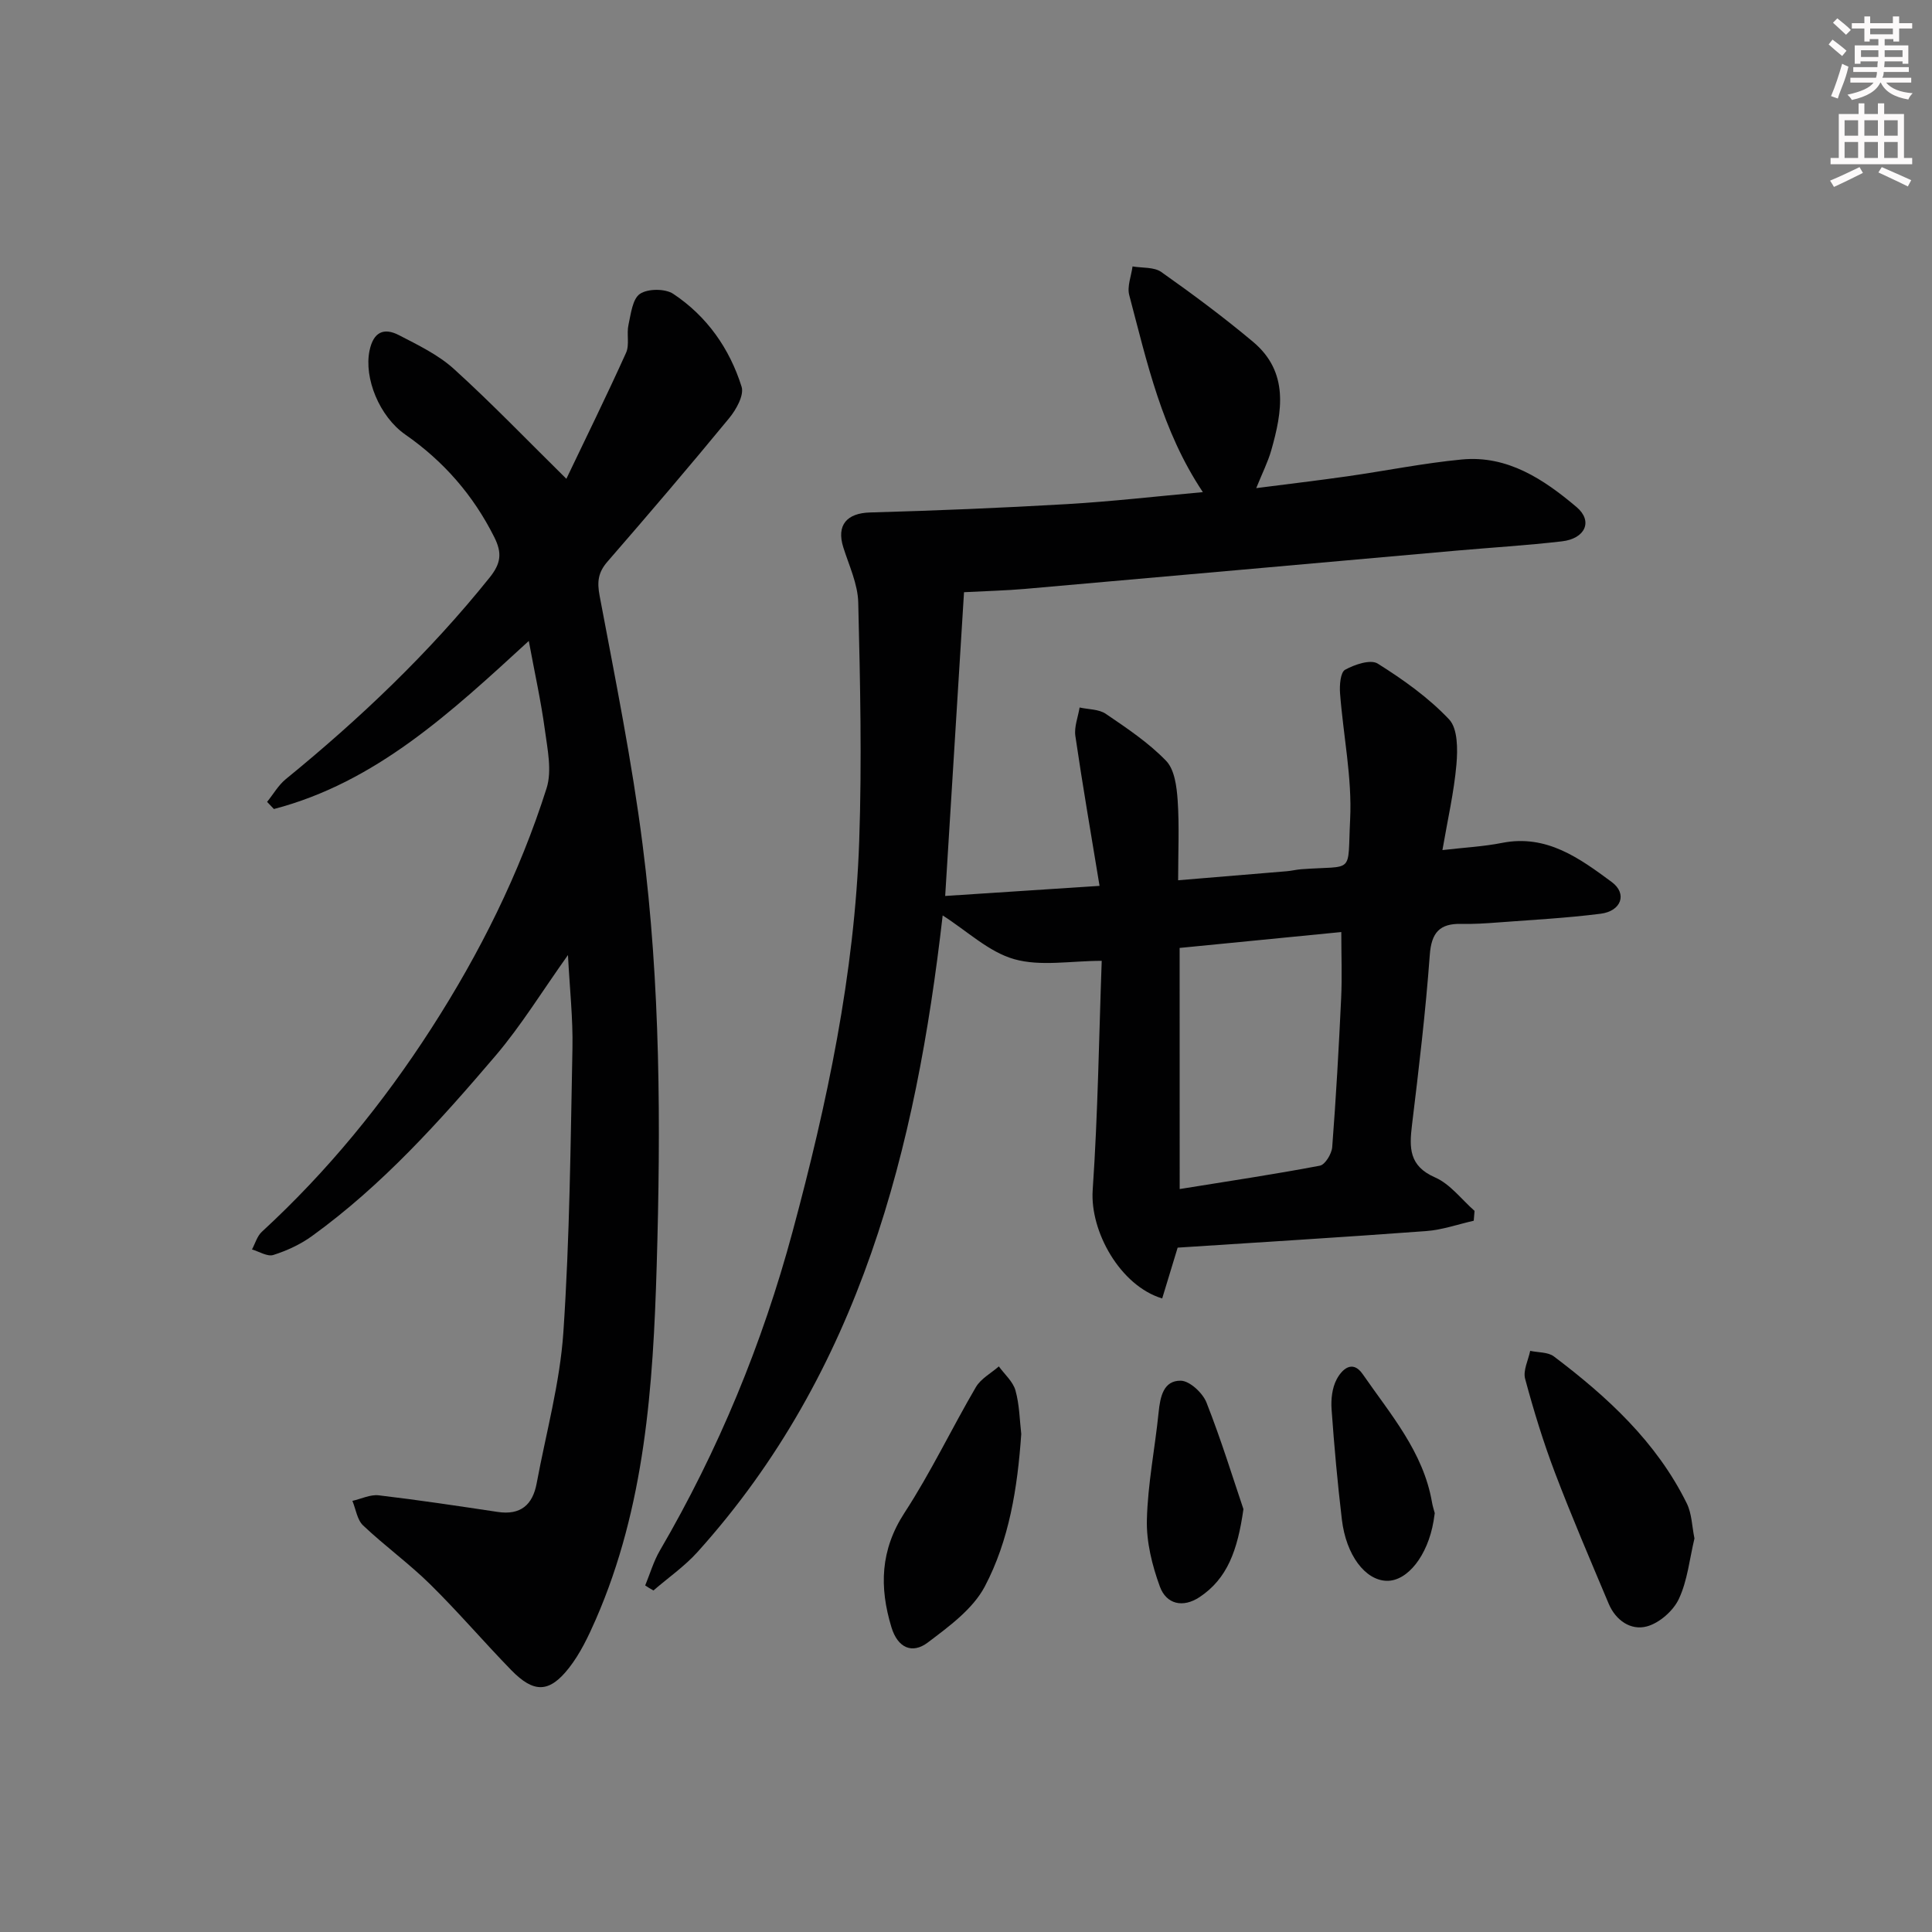 <svg enable-background="new 0 0 400 400" viewBox="0 0 400 400" xmlns="http://www.w3.org/2000/svg"><rect x="0" y="0" width="400" height="400" fill="#808080" stroke="none"/><g fill="#010102"><path d="m133.58 328.25c1-2.41 1.73-4.98 3.03-7.21 12.13-20.79 21.24-42.87 27.49-66.07 7.14-26.49 12.84-53.32 13.79-80.84.57-16.44.2-32.92-.2-49.38-.09-3.84-1.91-7.67-3.1-11.45-1.44-4.59.74-7.07 5.56-7.2 13.6-.38 27.19-.94 40.77-1.73 9.23-.54 18.43-1.6 28.12-2.48-8.5-12.73-11.56-26.89-15.24-40.78-.48-1.8.42-3.96.68-5.95 2.01.35 4.45.09 5.96 1.16 6.49 4.58 12.89 9.34 18.98 14.44 7.49 6.28 6.07 14.44 3.77 22.51-.68 2.37-1.82 4.62-3.1 7.79 6.68-.86 12.8-1.58 18.9-2.45 7.89-1.13 15.74-2.72 23.67-3.48 9.47-.9 16.97 4.12 23.75 9.85 3.45 2.92 1.8 6.54-3.03 7.1-7.26.84-14.56 1.28-21.83 1.92-29.8 2.64-59.59 5.32-89.39 7.93-3.8.33-7.62.42-12.57.68-1.3 20.95-2.59 41.76-3.9 62.89 10.72-.7 21.03-1.38 31.96-2.09-1.73-10.55-3.51-20.78-5.01-31.05-.27-1.88.56-3.91.88-5.88 1.83.41 3.98.33 5.42 1.31 4.37 2.97 8.86 5.97 12.49 9.73 1.76 1.82 2.19 5.34 2.39 8.15.36 5.27.1 10.58.1 16.58 7.43-.61 14.96-1.23 22.48-1.87.99-.08 1.96-.33 2.95-.41 11.22-.84 9.6 1.29 10.18-10.29.43-8.67-1.43-17.44-2.09-26.18-.12-1.64.08-4.29 1.04-4.83 1.97-1.09 5.28-2.21 6.76-1.28 5.29 3.32 10.52 7.04 14.78 11.55 1.81 1.92 1.79 6.21 1.52 9.33-.5 5.72-1.81 11.37-2.9 17.73 4.57-.53 8.51-.73 12.35-1.49 9.23-1.82 16.05 3.19 22.7 8.1 3.28 2.42 1.99 6.03-2.3 6.57-7.08.9-14.22 1.27-21.34 1.81-2.49.19-5 .35-7.49.29-4.48-.1-6.2 1.77-6.54 6.44-.86 11.75-2.26 23.48-3.68 35.18-.57 4.73-.65 8.5 4.77 10.87 3.14 1.37 5.48 4.56 8.18 6.93-.06.68-.11 1.36-.17 2.04-3.28.74-6.53 1.9-9.84 2.14-17.07 1.27-34.16 2.3-51.46 3.43-1.05 3.45-2.13 6.99-3.2 10.52-8.7-2.62-14.98-13.89-14.39-22.45 1.09-15.9 1.3-31.85 1.87-47.45-6.42 0-12.65 1.2-18.1-.34-5.26-1.48-9.71-5.79-14.83-9.06-5.52 48.19-17.02 94.35-50.77 131.81-2.68 2.97-6.06 5.31-9.11 7.95-.59-.31-1.15-.67-1.71-1.04zm110.66-82.07c10.14-1.64 19.62-3.05 29.03-4.84 1.09-.21 2.44-2.45 2.55-3.84.79-10.26 1.37-20.54 1.85-30.82.21-4.42.03-8.87.03-13.71-11.39 1.12-22.39 2.2-33.47 3.29.01 16.58.01 32.82.01 49.92z"/><path d="m117.59 197.73c-5.37 7.54-9.69 14.61-14.99 20.84-11.56 13.56-23.47 26.84-38.03 37.36-2.38 1.72-5.18 3.01-7.98 3.9-1.23.39-2.94-.72-4.42-1.14.66-1.23 1.06-2.75 2.03-3.65 13.57-12.48 25.11-26.61 35.09-42.1 10.05-15.6 18.26-32.07 23.87-49.73 1.16-3.66.18-8.14-.36-12.17-.79-5.85-2.08-11.63-3.32-18.34-16.12 14.79-31.65 29.28-52.77 34.8-.47-.49-.94-.99-1.41-1.48 1.28-1.58 2.33-3.45 3.87-4.71 15.4-12.56 29.72-26.18 42.19-41.72 2.35-2.93 2.64-5.06.97-8.39-4.36-8.7-10.49-15.71-18.42-21.23-5.35-3.73-8.59-11.67-7.4-17.39.8-3.83 2.94-4.82 6.09-3.19 3.96 2.05 8.14 4.06 11.39 7.01 7.82 7.09 15.15 14.73 23.27 22.73 3.94-8.25 8.3-17.1 12.36-26.09.75-1.66.08-3.9.5-5.79.5-2.27.83-5.37 2.38-6.41 1.63-1.1 5.22-1.11 6.89 0 6.96 4.62 11.67 11.32 14.15 19.23.55 1.75-1.12 4.74-2.57 6.5-8.25 10.03-16.68 19.9-25.2 29.71-1.94 2.23-2.18 4.16-1.62 7.1 3.22 17.11 6.69 34.22 8.89 51.48 3.71 28.95 3.78 58.12 2.92 87.24-.74 24.94-2.42 49.86-12.62 73.22-1.52 3.47-3.2 7.01-5.51 9.97-4.09 5.25-7.31 5.28-11.97.5-5.69-5.84-10.99-12.06-16.8-17.78-4.38-4.31-9.41-7.95-13.88-12.18-1.24-1.17-1.5-3.36-2.22-5.09 1.82-.41 3.71-1.36 5.46-1.15 8.23.97 16.43 2.21 24.63 3.44 4.73.71 7.23-1.46 8.06-5.92 1.94-10.42 4.82-20.78 5.53-31.29 1.32-19.56 1.49-39.2 1.88-58.82.12-6.09-.56-12.17-.93-19.27z"/><path d="m350.82 318.52c-1.02 4.26-1.44 8.71-3.23 12.52-1.15 2.46-4.03 4.99-6.62 5.69-3.33.9-6.46-1.25-7.91-4.7-3.79-9.01-7.66-18.01-11.13-27.14-2.41-6.35-4.41-12.87-6.17-19.43-.46-1.71.65-3.84 1.05-5.78 1.65.36 3.68.23 4.9 1.15 11.09 8.38 21.24 17.7 27.51 30.41 1.06 2.13 1.08 4.76 1.6 7.28z"/><path d="m211.44 296.89c-.78 11.22-2.5 22-7.55 31.58-2.46 4.66-7.39 8.26-11.78 11.58-3.26 2.47-6.25 1.11-7.54-3.12-2.54-8.33-2.32-16.03 2.72-23.76 5.43-8.33 9.73-17.39 14.76-25.99 1.03-1.75 3.14-2.87 4.75-4.28 1.19 1.65 2.93 3.14 3.44 4.97.84 3 .87 6.22 1.2 9.02z"/><path d="m257.44 312.45c-1.22 8.6-3.35 14.39-9.06 18.2-3.47 2.31-6.9 1.49-8.24-2.16-1.6-4.38-2.81-9.23-2.69-13.84.18-7.43 1.68-14.82 2.43-22.25.33-3.21.99-6.59 4.59-6.54 1.85.03 4.54 2.54 5.32 4.52 3.08 7.82 5.55 15.87 7.65 22.07z"/><path d="m297.05 313.28c-.1.68-.17 1.18-.25 1.67-1.21 7.13-5.4 12.45-9.71 12.34-4.43-.11-8.39-5.3-9.27-12.68-.9-7.59-1.59-15.2-2.13-22.82-.15-2.06.11-4.44 1.05-6.21 1.05-1.99 3.24-4.19 5.4-1.07 5.74 8.31 12.54 16.08 14.34 26.53.14.81.4 1.6.57 2.24z"/></g><path d="m378.6 9.2.8-1c.9.7 1.9 1.4 2.9 2.3l-.9 1.1c-1.1-.9-2-1.7-2.8-2.4zm.5 10.7c.9-2.1 1.6-4.3 2.3-6.7.4.2.8.4 1.3.6-.7 3.1-1.5 4.3-2.2 6.6zm.4-15.2.9-.9c1 .8 2 1.6 2.8 2.4l-1 1c-1-.9-1.9-1.8-2.7-2.5zm12.5-1.3h1.2v1.4h2.7v1.1h-2.7v2.7h-1.2v-.5h-1.8v1.3h4.9v3.8h-1.2v-.5h-3.7c0 .4-.1.9-.1 1.2h5.1v1h-5.2c0 .5-.1.9-.3 1.2h6v1h-5.2c1.1 1.3 2.9 2 5.5 2.2-.4.4-.7.8-.9 1.3-2.9-.5-4.8-1.6-5.7-3.5h-.1c-.8 1.7-2.7 2.9-5.9 3.6-.2-.4-.6-.8-.9-1.1 2.8-.6 4.6-1.4 5.4-2.5h-4.8v-1h5.3c.1-.3.2-.7.2-1.2h-4.9v-1h5c0-.4 0-.8.1-1.2h-3.6v.5h-1.2v-3.8h4.9v-1.3h-1.8v.5h-1.1v-2.7h-2.6v-1.1h2.6v-1.4h1.2v1.4h4.7v-1.4zm-6.7 8.4h3.6c0-.4 0-.9 0-1.4h-3.6zm1.9-4.7h4.7v-1.2h-4.7zm6.7 3.3h-3.7v1.4h3.7z" fill="#fcfafa"/><path d="m384.7 21.4h1.3v2.2h2.8v-2.2h1.3v2.2h4.1v9.1h1.7v1.3h-16.9v-1.3h1.7v-9.1h4.1v-2.2zm.3 13.2.7 1.2c-1.8.9-3.8 1.9-6 2.9-.2-.4-.5-.8-.8-1.3 2.4-1 4.4-2 6.1-2.8zm-3.1-6.5h2.8v-3.2h-2.8zm0 4.6h2.8v-3.3h-2.8v3.2zm4.1-4.6h2.8v-3.2h-2.8zm0 4.6h2.8v-3.3h-2.8zm3.6 1.9c2.1.9 4.1 1.8 6.1 2.7l-.7 1.3c-2.2-1.1-4.2-2-6.1-2.9zm3.3-9.7h-2.8v3.2h2.8zm-2.8 7.8h2.8v-3.3h-2.8z" fill="#fcfafa"/></svg>